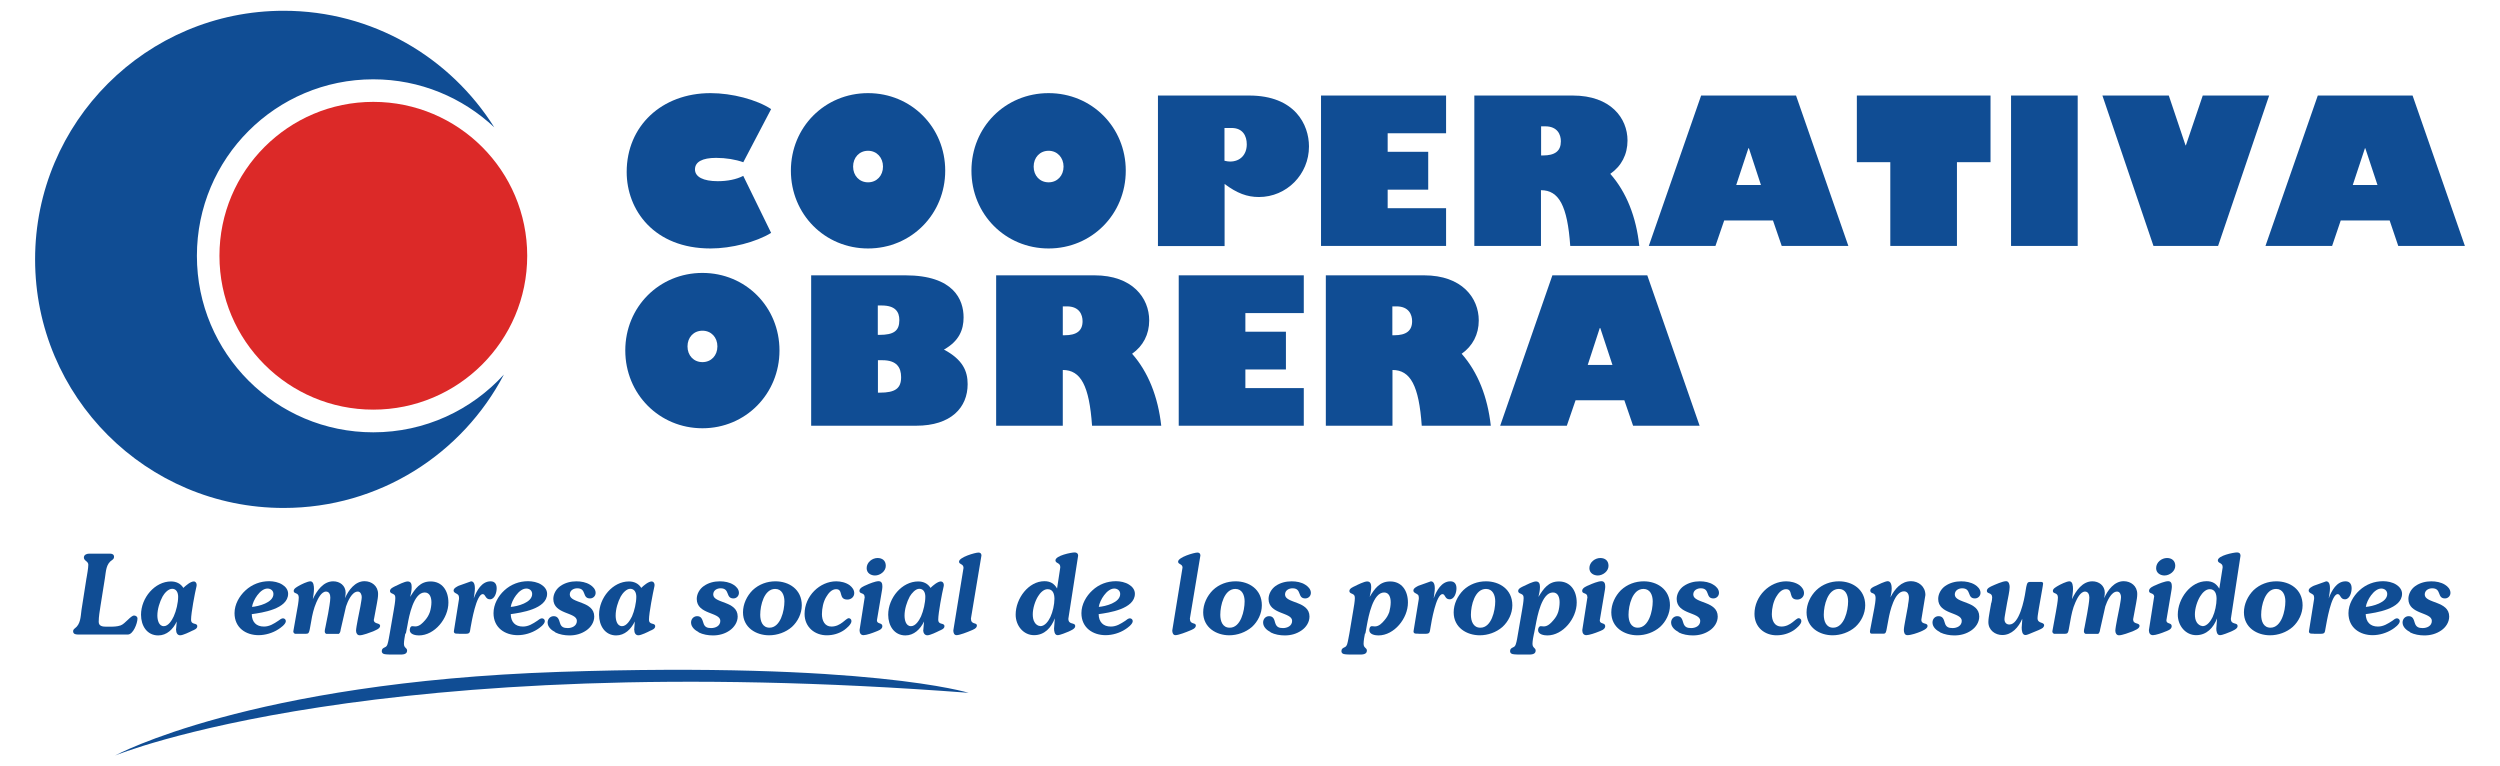<?xml version="1.0" encoding="UTF-8"?>
<svg id="Capa_1" data-name="Capa 1" xmlns="http://www.w3.org/2000/svg" viewBox="0 0 197.31 60.48">
  <defs>
    <style>
      .cls-1 {
        fill: #dc2928;
      }

      .cls-2 {
        fill: #104d94;
      }
    </style>
  </defs>
  <g>
    <path class="cls-2" d="M12.93,49.42c-.4,0-.51-.49-.51-.84,0-.5.18-1.07.41-1.5.14-.25.44-.61.76-.61.33,0,.47.3.47.63,0,.47-.15,1.12-.35,1.55-.14.3-.42.77-.78.77ZM13.9,49.72c0,.22.1.42.32.42s.73-.25.95-.36c.14-.06.4-.15.4-.35,0-.32-.49-.06-.49-.53,0-.51.3-2.1.43-2.63.05-.25-.09-.38-.21-.38-.26,0-.63.32-.83.51-.21-.35-.58-.51-.97-.51-1.28,0-2.37,1.29-2.37,2.63,0,.87.47,1.63,1.36,1.63.67,0,1.17-.48,1.46-1.1l-.06.68Z"/>
    <path class="cls-2" d="M97.05,49.54c-.56,0-.74-.51-.74-1.02,0-.75.31-2.04,1.19-2.04.53,0,.73.49.73.98,0,.74-.3,2.08-1.17,2.08ZM97.01,50.14c.64,0,1.3-.23,1.8-.66.46-.42.78-1.05.78-1.71,0-1.26-1.02-1.89-2.07-1.89-.67,0-1.31.23-1.8.7-.45.45-.76,1.09-.76,1.75,0,1.21,1.05,1.81,2.06,1.81Z"/>
    <path class="cls-2" d="M19.89,47.9c.08-.55.65-1.45,1.22-1.45.24,0,.47.15.47.43,0,.69-1.19.98-1.7,1.02ZM19.88,48.47c.79-.11,2.86-.4,2.86-1.61,0-.32-.21-.57-.46-.72-.29-.19-.7-.27-1.03-.27-.69,0-1.35.24-1.88.73-.48.44-.86,1.1-.86,1.79,0,1.17.91,1.74,1.9,1.74.52,0,1.11-.17,1.55-.46.16-.1.6-.4.6-.65,0-.13-.11-.22-.23-.22-.11,0-.27.12-.36.19-.36.24-.7.46-1.14.46-.6,0-.95-.35-.96-.98Z"/>
    <path class="cls-2" d="M29.5,48.9c0,.4.5.22.5.5,0,.23-.4.35-.55.43-.23.09-.81.31-1.06.31-.19,0-.29-.17-.29-.36,0-.27.27-1.54.34-1.9.03-.22.11-.57.11-.76s-.1-.43-.31-.43c-.47,0-.8.78-.93,1.17l-.42,1.82c-.02.2-.07.28-.15.35h-.98c-.08-.03-.13-.09-.13-.21,0-.07.03-.24.05-.3l.22-1.11c.05-.31.17-.94.17-1.24,0-.24-.08-.48-.34-.48-.36,0-.63.55-.76.85-.21.48-.33,1-.41,1.51l-.1.55c-.04.23-.08.34-.15.39-.03.02-.08.02-.15.03h-.88c-.07-.03-.13-.09-.13-.19l.27-1.53c.06-.3.16-.86.16-1.14,0-.43-.4-.26-.4-.52,0-.19.25-.31.38-.39.2-.12.71-.37.94-.37.26,0,.28.4.28.6,0,.27-.05.54-.09.81.31-.67.83-1.41,1.61-1.41.52,0,.98.33.98.91,0,.15-.03.28-.05.42.28-.65.81-1.34,1.54-1.34.56,0,1.07.37,1.07,1.01,0,.25-.04.44-.09.73l-.24,1.29Z"/>
    <path class="cls-2" d="M31.99,49.99c-.04.24-.11.59-.11.82,0,.35.25.3.25.54,0,.32-.38.31-.59.31h-.55c-.17,0-.51,0-.67-.04-.11-.03-.19-.1-.19-.23,0-.18.11-.24.24-.3.12-.05.17-.12.21-.24.07-.2.14-.64.18-.86l.32-1.85c.04-.24.12-.68.12-.93,0-.19-.03-.27-.19-.34-.11-.05-.23-.08-.23-.23,0-.2.29-.31.42-.38.22-.11.75-.37.97-.37.27,0,.32.2.32.44,0,.26-.05.53-.12.78.41-.66.79-1.22,1.62-1.22.89,0,1.4.7,1.4,1.67,0,1.24-1.08,2.59-2.33,2.59-.24,0-.72-.07-.72-.42,0-.12.05-.31.2-.31.08,0,.16.02.24.02.32,0,.56-.25.77-.49.18-.21.28-.38.38-.65.07-.23.12-.53.12-.76,0-.37-.12-.78-.53-.78-.88,0-1.24,1.87-1.36,2.58l-.13.67Z"/>
    <path class="cls-2" d="M36.2,50.01c-.14,0-.38.04-.38-.18l.41-2.57c0-.2-.01-.31-.19-.4-.11-.06-.24-.11-.24-.26,0-.18.28-.31.4-.37l.98-.35c.26,0,.3.34.3.55,0,.26-.05.53-.09.8.23-.62.63-1.35,1.33-1.35.33,0,.48.22.48.55s-.15.87-.53.87-.34-.41-.57-.41c-.51,0-.88,2.2-.96,2.64-.06.33-.02.49-.36.49h-.58Z"/>
    <path class="cls-2" d="M40.31,47.9c.08-.55.65-1.45,1.23-1.45.24,0,.46.15.46.43,0,.69-1.18.98-1.69,1.02ZM40.31,48.47c.79-.11,2.87-.4,2.87-1.61,0-.32-.22-.57-.46-.72-.29-.19-.7-.27-1.04-.27-.69,0-1.35.24-1.88.73-.48.44-.85,1.1-.85,1.79,0,1.17.92,1.74,1.91,1.74.53,0,1.1-.17,1.55-.46.16-.1.59-.4.59-.65,0-.13-.11-.22-.23-.22s-.27.12-.36.19c-.36.24-.7.46-1.14.46-.6,0-.95-.35-.96-.98Z"/>
    <path class="cls-2" d="M43.82,49.89c-.28-.14-.6-.4-.6-.76,0-.29.22-.5.48-.5.32,0,.41.24.49.52.09.34.3.42.62.42s.72-.16.72-.57c0-.7-1.86-.49-1.86-1.73,0-.41.24-.8.56-1.02.37-.26.82-.37,1.26-.37.37,0,.76.07,1.08.27.21.13.44.35.44.64,0,.26-.21.44-.44.44-.65,0-.25-.8-1.01-.8-.27,0-.59.15-.59.49,0,.72,1.93.49,1.93,1.74,0,.45-.27.85-.62,1.09-.4.28-.86.4-1.33.4-.38,0-.79-.07-1.13-.24Z"/>
    <path class="cls-2" d="M49.1,49.42c-.41,0-.51-.49-.51-.84,0-.5.17-1.07.4-1.5.14-.25.44-.61.75-.61.34,0,.48.3.48.63,0,.47-.15,1.12-.34,1.55-.15.3-.42.77-.79.77ZM50.06,49.72c0,.22.1.42.32.42s.73-.25.94-.36c.14-.06.39-.15.39-.35,0-.32-.49-.06-.49-.53,0-.51.31-2.1.43-2.63.05-.25-.1-.38-.21-.38-.26,0-.64.32-.83.51-.21-.35-.58-.51-.97-.51-1.28,0-2.36,1.29-2.36,2.63,0,.87.48,1.63,1.35,1.63.67,0,1.17-.48,1.47-1.1l-.05.68Z"/>
    <path class="cls-2" d="M55.14,49.89c-.28-.14-.6-.4-.6-.76,0-.29.22-.5.48-.5.33,0,.4.24.49.52.09.34.3.42.61.42.34,0,.73-.16.73-.57,0-.7-1.86-.49-1.86-1.73,0-.41.24-.8.56-1.02.37-.26.81-.37,1.26-.37.37,0,.76.07,1.08.27.21.13.43.35.43.64,0,.26-.21.44-.43.44-.65,0-.25-.8-1.02-.8-.27,0-.58.15-.58.49,0,.72,1.93.49,1.93,1.74,0,.45-.28.85-.62,1.09-.39.28-.86.4-1.33.4-.38,0-.79-.07-1.13-.24Z"/>
    <path class="cls-2" d="M60.74,49.54c-.56,0-.74-.51-.74-1.02,0-.75.31-2.04,1.18-2.04.53,0,.73.49.73.98,0,.74-.31,2.08-1.18,2.08ZM60.7,50.14c.64,0,1.31-.23,1.8-.66.46-.42.78-1.05.78-1.71,0-1.26-1.02-1.89-2.08-1.89-.66,0-1.3.23-1.8.7-.45.45-.76,1.09-.76,1.75,0,1.21,1.04,1.81,2.06,1.81Z"/>
    <path class="cls-2" d="M66.98,48.79c.12,0,.22.09.22.23,0,.26-.4.58-.58.71-.41.28-.89.41-1.37.41-.93,0-1.75-.63-1.75-1.69,0-1.41,1.2-2.57,2.5-2.57.35,0,.76.09,1.06.31.19.15.36.36.36.62,0,.31-.26.51-.54.51-.74,0-.29-.82-.89-.82-.35,0-.61.32-.78.61-.23.37-.34.91-.34,1.36,0,.51.22.98.75.98.75,0,1.13-.66,1.37-.66Z"/>
    <path class="cls-2" d="M68.24,47.12c0-.38-.41-.21-.41-.49,0-.24.37-.38.53-.45.23-.11.73-.31.98-.31.23,0,.3.17.3.39,0,.06,0,.16-.02.27l-.41,2.43c0,.32.43.16.43.46,0,.27-.37.37-.54.44-.21.09-.72.27-.95.27-.21,0-.31-.16-.31-.4l.41-2.62ZM69.06,45.42c-.33,0-.66-.19-.66-.58,0-.47.45-.8.86-.8.36,0,.65.19.65.62s-.45.76-.85.76Z"/>
    <path class="cls-2" d="M71.9,49.42c-.41,0-.51-.49-.51-.84,0-.5.18-1.07.41-1.5.15-.25.45-.61.75-.61.35,0,.48.3.48.63,0,.47-.15,1.12-.34,1.55-.14.3-.42.77-.79.77ZM72.86,49.72c0,.22.11.42.33.42s.73-.25.95-.36c.13-.06.4-.15.4-.35,0-.32-.49-.06-.49-.53,0-.51.3-2.1.43-2.63.05-.25-.1-.38-.22-.38-.25,0-.63.32-.82.51-.21-.35-.58-.51-.97-.51-1.28,0-2.37,1.29-2.37,2.63,0,.87.48,1.63,1.36,1.63.67,0,1.17-.48,1.47-1.1l-.06.68Z"/>
    <path class="cls-2" d="M76.04,44.8c0-.31-.35-.24-.35-.47,0-.35,1.27-.72,1.54-.72.14,0,.23.08.23.23l-.83,4.98c0,.51.47.28.47.55,0,.23-.31.33-.47.4-.26.11-.88.36-1.14.36-.19,0-.25-.2-.25-.37l.81-4.97Z"/>
    <path class="cls-2" d="M82.1,49.41c-.17,0-.35-.13-.43-.27-.13-.19-.16-.43-.16-.66,0-.46.18-1.04.42-1.42.16-.26.43-.56.75-.56.42,0,.54.37.54.76,0,.45-.13,1.03-.32,1.44-.15.31-.42.72-.8.72ZM83.43,46.45c-.23-.4-.55-.58-1-.58-1.25,0-2.27,1.36-2.27,2.64,0,.88.62,1.62,1.45,1.62s1.36-.59,1.64-1.33l-.06.81c0,.19.04.52.28.52.2,0,.69-.21.86-.28.14-.07.53-.21.53-.43,0-.34-.54-.06-.54-.59l.77-4.97c0-.18-.12-.26-.27-.26-.28,0-1.52.25-1.52.63,0,.13.12.18.21.23.14.09.17.16.17.33l-.25,1.65Z"/>
    <path class="cls-2" d="M86.72,47.9c.08-.55.65-1.45,1.22-1.45.24,0,.47.15.47.43,0,.69-1.18.98-1.7,1.02ZM86.71,48.47c.79-.11,2.86-.4,2.86-1.61,0-.32-.21-.57-.46-.72-.29-.19-.7-.27-1.03-.27-.69,0-1.35.24-1.87.73-.48.44-.86,1.1-.86,1.79,0,1.17.92,1.74,1.91,1.74.53,0,1.11-.17,1.55-.46.16-.1.59-.4.59-.65,0-.13-.11-.22-.23-.22-.11,0-.27.12-.35.19-.37.24-.7.46-1.15.46-.59,0-.95-.35-.96-.98Z"/>
    <path class="cls-2" d="M93.33,44.8c0-.31-.35-.24-.35-.47,0-.35,1.26-.72,1.53-.72.14,0,.23.08.23.23l-.83,4.98c0,.51.47.28.47.55,0,.23-.31.33-.47.4-.26.11-.89.36-1.14.36-.19,0-.25-.2-.25-.37l.81-4.97Z"/>
    <path class="cls-2" d="M100.28,49.89c-.28-.14-.59-.4-.59-.76,0-.29.21-.5.47-.5.33,0,.41.24.48.52.1.34.3.42.62.42s.72-.16.72-.57c0-.7-1.86-.49-1.86-1.73,0-.41.24-.8.55-1.02.37-.26.82-.37,1.27-.37.38,0,.77.07,1.08.27.21.13.44.35.44.64,0,.26-.21.44-.44.44-.65,0-.25-.8-1.01-.8-.27,0-.59.15-.59.49,0,.72,1.93.49,1.93,1.74,0,.45-.27.85-.62,1.09-.4.28-.85.4-1.33.4-.38,0-.78-.07-1.12-.24Z"/>
    <path class="cls-2" d="M107.73,49.99c-.05.24-.11.59-.11.82,0,.35.26.3.26.54,0,.32-.39.31-.6.31h-.55c-.16,0-.51,0-.67-.04-.11-.03-.19-.1-.19-.23,0-.18.11-.24.24-.3.12-.05.16-.12.21-.24.07-.2.13-.64.18-.86l.31-1.85c.04-.24.12-.68.12-.93,0-.19-.04-.27-.2-.34-.11-.05-.23-.08-.23-.23,0-.2.29-.31.43-.38.22-.11.74-.37.97-.37.26,0,.32.2.32.44,0,.26-.06.53-.12.78.4-.66.79-1.22,1.62-1.22.89,0,1.4.7,1.4,1.67,0,1.24-1.08,2.59-2.33,2.59-.25,0-.72-.07-.72-.42,0-.12.05-.31.2-.31.09,0,.16.02.24.02.32,0,.56-.25.76-.49.18-.21.28-.38.38-.65.06-.23.11-.53.11-.76,0-.37-.11-.78-.52-.78-.88,0-1.23,1.87-1.36,2.58l-.12.67Z"/>
    <path class="cls-2" d="M111.94,50.01c-.15,0-.38.04-.38-.18l.42-2.57c0-.2,0-.31-.19-.4-.11-.06-.24-.11-.24-.26,0-.18.28-.31.4-.37l.98-.35c.27,0,.31.34.31.55,0,.26-.06.53-.09.8.22-.62.63-1.35,1.32-1.35.33,0,.48.22.48.55s-.15.87-.54.87-.33-.41-.56-.41c-.51,0-.88,2.2-.95,2.64-.06.33-.03.49-.36.49h-.58Z"/>
    <path class="cls-2" d="M116.83,49.54c-.55,0-.74-.51-.74-1.02,0-.75.31-2.04,1.19-2.04.53,0,.73.49.73.98,0,.74-.3,2.08-1.17,2.08ZM116.79,50.14c.64,0,1.3-.23,1.79-.66.46-.42.78-1.05.78-1.71,0-1.26-1.02-1.89-2.08-1.89-.66,0-1.3.23-1.79.7-.45.45-.76,1.09-.76,1.75,0,1.21,1.04,1.81,2.06,1.81Z"/>
    <path class="cls-2" d="M121.07,49.99c-.05.24-.12.59-.12.82,0,.35.25.3.25.54,0,.32-.38.31-.6.31h-.56c-.16,0-.51,0-.67-.04-.11-.03-.19-.1-.19-.23,0-.18.11-.24.24-.3.12-.05.17-.12.21-.24.08-.2.14-.64.18-.86l.32-1.85c.04-.24.12-.68.12-.93,0-.19-.04-.27-.2-.34-.11-.05-.23-.08-.23-.23,0-.2.29-.31.43-.38.22-.11.75-.37.97-.37.26,0,.32.2.32.44,0,.26-.06.53-.12.78.41-.66.79-1.22,1.62-1.22.88,0,1.4.7,1.4,1.67,0,1.24-1.08,2.59-2.32,2.59-.25,0-.73-.07-.73-.42,0-.12.06-.31.21-.31.08,0,.16.02.24.02.31,0,.56-.25.76-.49.18-.21.29-.38.38-.65.07-.23.11-.53.11-.76,0-.37-.11-.78-.53-.78-.88,0-1.23,1.87-1.36,2.58l-.13.67Z"/>
    <path class="cls-2" d="M125.28,47.12c0-.38-.41-.21-.41-.49,0-.24.37-.38.54-.45.23-.11.73-.31.98-.31.22,0,.3.17.3.39,0,.06,0,.16-.02.27l-.41,2.43c0,.32.43.16.43.46,0,.27-.37.37-.54.44-.21.09-.73.27-.95.27s-.32-.16-.32-.4l.41-2.62ZM126.11,45.42c-.33,0-.67-.19-.67-.58,0-.47.45-.8.86-.8.36,0,.65.19.65.62s-.45.76-.85.76Z"/>
    <path class="cls-2" d="M129.26,49.54c-.55,0-.73-.51-.73-1.02,0-.75.31-2.04,1.18-2.04.53,0,.73.49.73.98,0,.74-.3,2.08-1.18,2.08ZM129.23,50.14c.64,0,1.3-.23,1.79-.66.46-.42.78-1.05.78-1.71,0-1.26-1.02-1.89-2.07-1.89-.66,0-1.3.23-1.8.7-.45.45-.76,1.09-.76,1.75,0,1.21,1.04,1.81,2.06,1.81Z"/>
    <path class="cls-2" d="M132.49,49.89c-.28-.14-.6-.4-.6-.76,0-.29.23-.5.48-.5.32,0,.4.24.48.52.1.34.3.42.62.42.33,0,.72-.16.72-.57,0-.7-1.86-.49-1.86-1.73,0-.41.24-.8.56-1.02.38-.26.82-.37,1.26-.37.38,0,.77.07,1.08.27.22.13.44.35.44.64,0,.26-.21.44-.44.44-.65,0-.24-.8-1-.8-.27,0-.59.15-.59.49,0,.72,1.93.49,1.93,1.74,0,.45-.27.85-.62,1.09-.4.28-.86.4-1.34.4-.38,0-.79-.07-1.13-.24Z"/>
    <path class="cls-2" d="M141.95,48.79c.12,0,.22.09.22.23,0,.26-.4.58-.58.71-.42.28-.89.41-1.38.41-.94,0-1.74-.63-1.74-1.69,0-1.41,1.2-2.57,2.5-2.57.35,0,.76.09,1.06.31.19.15.35.36.35.62,0,.31-.26.51-.53.51-.74,0-.29-.82-.89-.82-.35,0-.61.32-.78.61-.22.37-.34.91-.34,1.36,0,.51.21.98.75.98.75,0,1.12-.66,1.37-.66Z"/>
    <path class="cls-2" d="M144.68,49.54c-.55,0-.74-.51-.74-1.02,0-.75.31-2.04,1.19-2.04.53,0,.73.49.73.98,0,.74-.31,2.08-1.18,2.08ZM144.63,50.14c.64,0,1.31-.23,1.8-.66.46-.42.78-1.05.78-1.71,0-1.26-1.02-1.89-2.07-1.89-.66,0-1.3.23-1.79.7-.46.45-.77,1.09-.77,1.75,0,1.21,1.04,1.81,2.06,1.81Z"/>
    <path class="cls-2" d="M150.58,47.79c.03-.18.08-.45.08-.62,0-.27-.12-.5-.39-.5-.75,0-1.11,1.58-1.22,2.19l-.14.75c-.04.22-.07.4-.23.4h-.97c-.14,0-.14-.17-.11-.29l.33-1.73c.04-.2.1-.59.1-.8,0-.51-.42-.26-.42-.59,0-.18.28-.3.4-.35.2-.1.77-.38.98-.38.26,0,.31.35.31.57,0,.25-.05.48-.1.71.34-.67.85-1.28,1.63-1.28.57,0,1.13.4,1.13,1.09l-.32,1.95c0,.42.49.2.49.5,0,.22-.4.37-.55.44-.26.11-.75.28-1.04.28-.22,0-.28-.21-.28-.41,0-.16.07-.52.1-.69l.23-1.24Z"/>
    <path class="cls-2" d="M153.11,49.89c-.28-.14-.59-.4-.59-.76,0-.29.21-.5.48-.5.33,0,.41.24.49.52.09.34.3.42.62.42s.72-.16.72-.57c0-.7-1.86-.49-1.86-1.73,0-.41.24-.8.55-1.02.38-.26.82-.37,1.26-.37.37,0,.76.07,1.09.27.21.13.44.35.44.64,0,.26-.21.44-.44.44-.65,0-.25-.8-1.01-.8-.26,0-.58.15-.58.49,0,.72,1.93.49,1.93,1.74,0,.45-.27.85-.62,1.09-.4.28-.86.4-1.34.4-.37,0-.78-.07-1.13-.24Z"/>
    <path class="cls-2" d="M157.17,47.58c.03-.12.06-.31.06-.43,0-.41-.42-.26-.42-.51,0-.21.24-.31.38-.38.27-.12.86-.39,1.14-.39.22,0,.28.27.28.46,0,.3-.14.91-.2,1.24l-.13.74c-.02.16-.08.41-.08.56,0,.26.15.42.39.42.78,0,1.17-1.93,1.27-2.61.02-.13.08-.58.17-.68.08-.1.24-.07.36-.07h.55c.1,0,.31-.04.31.13,0,.08-.05.3-.06.39l-.27,1.54c-.03.23-.11.61-.11.8,0,.45.52.28.52.56,0,.08-.05.14-.1.2-.12.1-.54.27-.7.33l-.41.17c-.09.03-.17.07-.27.07-.26,0-.29-.38-.29-.59l.04-.55v-.14c-.28.67-.83,1.28-1.57,1.28-.56,0-1.1-.38-1.1-1.02,0-.25.05-.5.09-.75l.14-.79Z"/>
    <path class="cls-2" d="M168.36,48.9c0,.4.5.22.5.5,0,.23-.4.35-.55.43-.23.09-.82.31-1.07.31-.19,0-.29-.17-.29-.36,0-.27.27-1.54.34-1.9.03-.22.11-.57.11-.76s-.09-.43-.31-.43c-.47,0-.8.78-.93,1.17l-.41,1.82c-.02.2-.08.28-.15.35h-.99c-.08-.03-.14-.09-.14-.21,0-.07.03-.24.05-.3l.21-1.11c.05-.31.17-.94.17-1.24,0-.24-.09-.48-.34-.48-.36,0-.63.55-.76.85-.22.48-.32,1-.41,1.51l-.1.55c-.04.23-.07.34-.15.39-.03.02-.09.02-.15.03h-.88c-.07-.03-.13-.09-.13-.19l.28-1.53c.05-.3.16-.86.16-1.14,0-.43-.4-.26-.4-.52,0-.19.26-.31.38-.39.2-.12.7-.37.93-.37.26,0,.28.4.28.6,0,.27-.05.54-.08.81.31-.67.83-1.41,1.61-1.41.51,0,.98.33.98.91,0,.15-.03.28-.05.42.28-.65.81-1.34,1.54-1.34.56,0,1.07.37,1.07,1.01,0,.25-.04.44-.09.73l-.24,1.29Z"/>
    <path class="cls-2" d="M170.02,47.12c0-.38-.41-.21-.41-.49,0-.24.36-.38.53-.45.23-.11.73-.31.98-.31.22,0,.29.17.29.39,0,.06,0,.16-.02.27l-.41,2.43c0,.32.42.16.42.46,0,.27-.36.37-.54.44-.2.09-.72.27-.94.27s-.32-.16-.32-.4l.41-2.62ZM170.83,45.42c-.32,0-.66-.19-.66-.58,0-.47.44-.8.86-.8.35,0,.65.19.65.62s-.45.76-.85.76Z"/>
    <path class="cls-2" d="M173.83,49.41c-.16,0-.35-.13-.44-.27-.13-.19-.16-.43-.16-.66,0-.46.18-1.04.42-1.42.16-.26.43-.56.75-.56.42,0,.54.37.54.76,0,.45-.12,1.03-.31,1.44-.15.31-.43.72-.8.72ZM175.15,46.45c-.24-.4-.54-.58-1-.58-1.25,0-2.27,1.36-2.27,2.64,0,.88.62,1.62,1.45,1.62s1.37-.59,1.65-1.33l-.06.81c0,.19.04.52.29.52.2,0,.69-.21.86-.28.14-.07.53-.21.53-.43,0-.34-.53-.06-.53-.59l.76-4.97c0-.18-.11-.26-.27-.26-.28,0-1.52.25-1.52.63,0,.13.12.18.21.23.14.09.17.16.17.33l-.26,1.65Z"/>
    <path class="cls-2" d="M179.2,49.54c-.56,0-.74-.51-.74-1.02,0-.75.31-2.04,1.18-2.04.53,0,.73.49.73.98,0,.74-.3,2.08-1.18,2.08ZM179.16,50.14c.64,0,1.3-.23,1.79-.66.46-.42.78-1.05.78-1.71,0-1.26-1.01-1.89-2.07-1.89-.66,0-1.3.23-1.8.7-.45.45-.76,1.09-.76,1.75,0,1.21,1.04,1.81,2.06,1.81Z"/>
    <path class="cls-2" d="M182.61,50.01c-.14,0-.38.04-.38-.18l.41-2.57c0-.2,0-.31-.19-.4-.11-.06-.24-.11-.24-.26,0-.18.28-.31.4-.37l.98-.35c.27,0,.3.34.3.55,0,.26-.06.53-.1.8.23-.62.63-1.35,1.33-1.35.33,0,.48.22.48.55s-.15.87-.53.87-.33-.41-.57-.41c-.51,0-.87,2.2-.95,2.64-.07.33-.02.49-.36.49h-.58Z"/>
    <path class="cls-2" d="M186.72,47.9c.08-.55.65-1.45,1.22-1.45.24,0,.47.15.47.43,0,.69-1.19.98-1.69,1.02ZM186.71,48.47c.79-.11,2.87-.4,2.87-1.61,0-.32-.22-.57-.46-.72-.29-.19-.7-.27-1.03-.27-.69,0-1.35.24-1.88.73-.48.44-.86,1.1-.86,1.79,0,1.17.92,1.74,1.91,1.74.53,0,1.1-.17,1.55-.46.16-.1.59-.4.59-.65,0-.13-.11-.22-.23-.22-.11,0-.27.12-.35.19-.37.24-.71.46-1.15.46-.59,0-.94-.35-.96-.98Z"/>
    <path class="cls-2" d="M190.22,49.89c-.28-.14-.6-.4-.6-.76,0-.29.22-.5.48-.5.32,0,.4.24.48.52.1.34.31.42.62.42.34,0,.73-.16.73-.57,0-.7-1.85-.49-1.85-1.73,0-.41.23-.8.55-1.02.37-.26.82-.37,1.26-.37.37,0,.76.07,1.08.27.21.13.43.35.43.64,0,.26-.21.44-.43.44-.65,0-.25-.8-1.01-.8-.27,0-.59.15-.59.49,0,.72,1.93.49,1.93,1.74,0,.45-.27.85-.62,1.09-.4.28-.86.4-1.34.4-.38,0-.79-.07-1.13-.24Z"/>
    <path class="cls-2" d="M76.45,54.68s-7.96-2.47-32.37-1.65c-24.41.83-35,6.6-35,6.6,0,0,20.62-8.52,67.37-4.95Z"/>
    <path class="cls-2" d="M6.83,45.62c.04-.26.14-.77.14-1.05s-.35-.3-.35-.57c0-.21.22-.3.38-.3h1.72c.14,0,.28.07.28.24,0,.12-.05.19-.14.25-.5.32-.49.88-.58,1.44l-.35,2.2c-.06.41-.14.83-.14,1.25,0,.34.31.38.58.38.09,0,.18,0,.25,0,.31,0,.61,0,.9-.1.35-.12.8-.78,1.06-.78.13,0,.27.08.27.24,0,.37-.34,1.26-.76,1.26h-3.07c-.28,0-.55,0-.81,0-.17,0-.44,0-.44-.26,0-.1.06-.17.14-.23.45-.33.45-.9.52-1.44l.4-2.55Z"/>
  </g>
  <g>
    <path class="cls-1" d="M29.46,8.04c-6.7,0-12.14,5.44-12.14,12.15s5.44,12.14,12.14,12.14,12.15-5.43,12.15-12.14-5.44-12.15-12.15-12.15Z"/>
    <path class="cls-2" d="M29.46,34.12c-7.69,0-13.92-6.23-13.92-13.93s6.23-13.93,13.92-13.93c3.7,0,7.06,1.45,9.55,3.79C35.54,4.53,29.4.85,22.39.85,11.56.85,2.77,9.63,2.77,20.47s8.78,19.62,19.62,19.62c7.55,0,14.11-4.27,17.38-10.53-2.55,2.8-6.22,4.56-10.31,4.56Z"/>
  </g>
  <g>
    <path class="cls-2" d="M58.65,12.8c-.59-.21-1.35-.34-2.13-.34-1.1,0-1.67.32-1.67.91s.65.93,1.8.93c.76,0,1.47-.14,2.01-.42l2.2,4.5c-1.19.73-3.14,1.23-4.78,1.23-4.45,0-6.62-3.02-6.62-6.04,0-3.62,2.76-6.22,6.62-6.22,1.69,0,3.64.51,4.78,1.26l-2.2,4.2Z"/>
    <path class="cls-2" d="M68.51,7.35c3.41,0,6.09,2.69,6.09,6.12s-2.68,6.14-6.09,6.14-6.09-2.7-6.09-6.14,2.68-6.12,6.09-6.12ZM68.51,14.39c.69,0,1.18-.53,1.18-1.24s-.49-1.25-1.18-1.25-1.18.53-1.18,1.25.5,1.24,1.18,1.24Z"/>
    <path class="cls-2" d="M82.76,7.35c3.41,0,6.09,2.69,6.09,6.12s-2.68,6.14-6.09,6.14-6.09-2.7-6.09-6.14,2.67-6.12,6.09-6.12ZM82.76,14.39c.69,0,1.18-.53,1.18-1.24s-.49-1.25-1.18-1.25-1.18.53-1.18,1.25.49,1.24,1.18,1.24Z"/>
    <path class="cls-2" d="M98.59,7.54c3.62,0,4.72,2.31,4.72,4.02,0,2.21-1.77,3.99-3.95,3.99-.94,0-1.73-.3-2.71-1.03v4.9h-5.26V7.54h7.2ZM96.65,12.69c.18.04.3.06.43.06.8,0,1.32-.54,1.32-1.36,0-.67-.32-1.29-1.2-1.29h-.56v2.58Z"/>
    <path class="cls-2" d="M114.13,19.41h-9.87V7.54h9.87v2.98h-4.61v1.46h3.2v2.99h-3.2v1.46h4.61v2.99Z"/>
    <path class="cls-2" d="M124.13,7.54c2.99,0,4.32,1.78,4.32,3.55,0,1.1-.48,2.02-1.36,2.63,1.28,1.45,2.05,3.41,2.29,5.69h-5.45c-.22-3.16-.89-4.4-2.31-4.4v4.4h-5.26V7.54h7.76ZM121.63,12.27h.14c.96,0,1.42-.35,1.42-1.12,0-.51-.25-1.18-1.24-1.18h-.32v2.3Z"/>
    <path class="cls-2" d="M130.13,19.41l4.13-11.87h7.49l4.13,11.87h-5.26l-.69-2.01h-3.85l-.69,2.01h-5.26ZM138.03,11.7h-.04l-.96,2.9h1.95l-.95-2.9Z"/>
    <path class="cls-2" d="M146.55,7.54h10.55v5.26h-2.65v6.61h-5.26v-6.61h-2.64v-5.26Z"/>
    <path class="cls-2" d="M158.72,7.54h5.26v11.87h-5.26V7.54Z"/>
    <path class="cls-2" d="M169.96,19.41l-4.03-11.87h5.24l1.32,3.93h.03l1.33-3.93h5.24l-4.03,11.87h-5.1Z"/>
    <path class="cls-2" d="M178.8,19.41l4.13-11.87h7.48l4.13,11.87h-5.26l-.68-2.01h-3.86l-.68,2.01h-5.26ZM186.68,11.7h-.03l-.96,2.9h1.95l-.96-2.9Z"/>
    <path class="cls-2" d="M55.44,21.54c3.41,0,6.08,2.69,6.08,6.12s-2.68,6.14-6.08,6.14-6.09-2.7-6.09-6.14,2.68-6.12,6.09-6.12ZM55.44,28.58c.69,0,1.18-.52,1.18-1.24s-.49-1.24-1.18-1.24-1.18.52-1.18,1.24.49,1.24,1.18,1.24Z"/>
    <path class="cls-2" d="M71.45,21.73c3.84,0,4.6,1.94,4.6,3.32,0,.97-.35,1.87-1.55,2.54,1.5.8,1.87,1.71,1.87,2.73,0,1.83-1.29,3.28-4.07,3.28h-8.28v-11.87h7.43ZM69.28,26.43h.12c1.15,0,1.58-.32,1.58-1.17,0-.65-.32-1.15-1.39-1.15h-.31v2.31ZM69.28,30.99h.16c1.21,0,1.68-.33,1.68-1.22,0-.78-.36-1.34-1.47-1.34h-.36v2.57Z"/>
    <path class="cls-2" d="M86.38,21.73c3,0,4.32,1.79,4.32,3.56,0,1.1-.48,2.02-1.35,2.63,1.28,1.45,2.05,3.41,2.3,5.68h-5.46c-.22-3.16-.89-4.4-2.31-4.4v4.4h-5.26v-11.87h7.76ZM83.87,26.46h.15c.95,0,1.42-.35,1.42-1.11,0-.51-.25-1.17-1.24-1.17h-.32v2.29Z"/>
    <path class="cls-2" d="M102.9,33.6h-9.87v-11.87h9.87v2.98h-4.61v1.47h3.2v2.98h-3.2v1.47h4.61v2.97Z"/>
    <path class="cls-2" d="M112.39,21.73c3,0,4.32,1.79,4.32,3.56,0,1.1-.48,2.02-1.35,2.63,1.28,1.45,2.05,3.41,2.3,5.68h-5.45c-.22-3.16-.89-4.4-2.31-4.4v4.4h-5.26v-11.87h7.76ZM109.89,26.46h.14c.95,0,1.42-.35,1.42-1.11,0-.51-.25-1.17-1.24-1.17h-.32v2.29Z"/>
    <path class="cls-2" d="M118.4,33.6l4.12-11.87h7.49l4.13,11.87h-5.25l-.69-2.01h-3.85l-.69,2.01h-5.26ZM126.29,25.89h-.03l-.95,2.91h1.95l-.96-2.91Z"/>
  </g>
</svg>